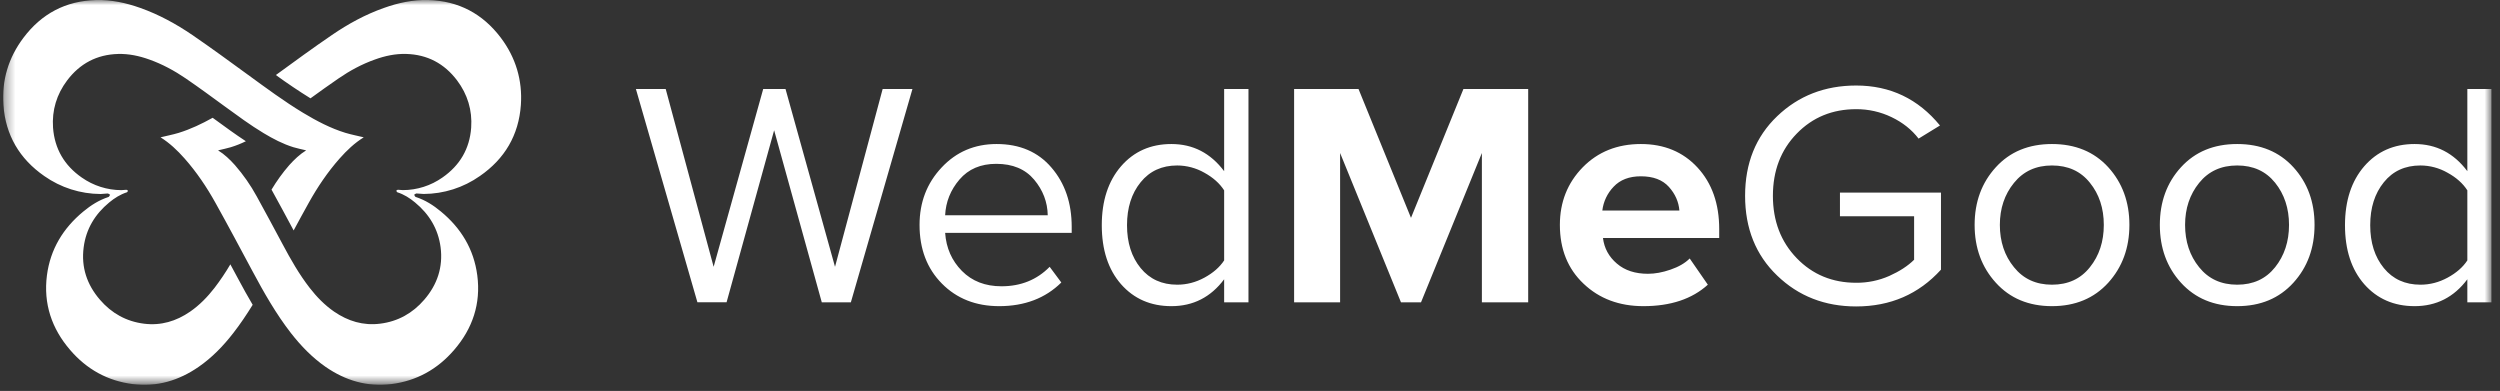 <svg width="243" height="38" viewBox="0 0 243 38" fill="none" xmlns="http://www.w3.org/2000/svg">
<rect x="0" y="0" width="243" height="38" fill="#333333" stroke="none"/>
<g clip-path="url(#clip0_0_2259)">
<mask id="mask0_0_2259" style="mask-type:luminance" maskUnits="userSpaceOnUse" x="0" y="0" width="243" height="38">
<path d="M242.19 37.364V0.004H0.344V37.364H242.19Z" fill="white"/>
</mask>
<g mask="url(#mask0_0_2259)">
<path fill-rule="evenodd" clip-rule="evenodd" d="M235.265 27.672C236.19 27.672 237.068 27.444 237.911 26.986C238.748 26.53 239.391 25.977 239.826 25.311V18.502C239.39 17.822 238.741 17.247 237.891 16.784C237.091 16.327 236.186 16.086 235.265 16.084C233.779 16.084 232.589 16.624 231.712 17.712C230.828 18.8 230.385 20.191 230.385 21.889C230.385 23.593 230.828 24.978 231.712 26.059C232.589 27.132 233.779 27.672 235.265 27.672ZM242.189 29.384H239.826V27.146C238.527 28.885 236.82 29.758 234.698 29.758C232.687 29.758 231.056 29.044 229.805 27.625C228.561 26.203 227.933 24.292 227.933 21.889C227.933 19.513 228.561 17.6 229.805 16.16C231.056 14.72 232.687 13.999 234.698 13.999C236.799 13.999 238.506 14.878 239.826 16.638V8.653H242.189V29.385V29.384ZM213.757 25.975C214.67 27.111 215.899 27.672 217.455 27.672C219.01 27.672 220.233 27.111 221.139 25.977C222.036 24.854 222.493 23.475 222.493 21.862C222.493 20.247 222.036 18.876 221.139 17.76C220.233 16.638 219.01 16.084 217.455 16.084C215.899 16.084 214.67 16.645 213.757 17.775C212.845 18.903 212.39 20.268 212.39 21.861C212.39 23.475 212.845 24.853 213.757 25.975ZM222.914 27.485C221.539 28.996 219.722 29.758 217.455 29.758C215.189 29.758 213.371 28.996 211.994 27.485C210.62 25.977 209.936 24.099 209.936 21.862C209.936 19.624 210.62 17.754 211.996 16.251C213.371 14.748 215.187 13.999 217.455 13.999C219.722 13.999 221.539 14.748 222.914 16.25C224.289 17.754 224.974 19.624 224.974 21.861C224.974 24.099 224.289 25.975 222.914 27.485ZM195.762 25.977C196.673 27.111 197.904 27.672 199.452 27.672C201.007 27.672 202.237 27.111 203.135 25.977C204.041 24.854 204.49 23.475 204.49 21.862C204.49 20.247 204.041 18.876 203.135 17.76C202.238 16.638 201.007 16.084 199.451 16.084C197.904 16.084 196.673 16.645 195.76 17.775C194.842 18.903 194.386 20.268 194.386 21.861C194.386 23.475 194.842 24.854 195.762 25.977ZM204.918 27.485C203.543 28.996 201.718 29.758 199.451 29.758C197.192 29.758 195.368 28.996 193.999 27.485C192.623 25.977 191.933 24.099 191.933 21.862C191.933 19.624 192.623 17.754 193.999 16.251C195.368 14.748 197.191 13.999 199.451 13.999C201.718 13.999 203.543 14.748 204.918 16.25C206.286 17.754 206.978 19.624 206.978 21.861C206.978 24.099 206.286 25.975 204.918 27.485ZM180.418 29.786C177.378 29.786 174.814 28.788 172.74 26.786C170.66 24.791 169.623 22.201 169.623 19.035C169.623 15.862 170.66 13.286 172.74 11.297C174.814 9.31 177.378 8.313 180.418 8.313C183.729 8.313 186.445 9.608 188.566 12.198L186.487 13.473C185.816 12.6 184.945 11.907 183.861 11.387C182.788 10.87 181.611 10.605 180.419 10.612C178.11 10.612 176.183 11.401 174.642 12.988C173.1 14.574 172.326 16.59 172.326 19.035C172.326 21.479 173.099 23.495 174.642 25.095C176.183 26.69 178.11 27.485 180.418 27.485C181.527 27.495 182.625 27.268 183.639 26.821C184.641 26.37 185.443 25.851 186.051 25.248V21.023H178.843V18.724H188.663V26.211C186.5 28.594 183.75 29.786 180.418 29.786ZM163.237 20.462C163.168 19.616 162.83 18.848 162.214 18.163C161.593 17.477 160.688 17.136 159.493 17.136C158.358 17.136 157.474 17.477 156.845 18.149C156.237 18.779 155.851 19.592 155.746 20.462H163.237ZM159.741 29.758C157.392 29.758 155.449 29.03 153.922 27.576C152.388 26.129 151.62 24.222 151.62 21.861C151.62 19.645 152.359 17.781 153.839 16.264C155.318 14.755 157.205 13.999 159.493 13.999C161.759 13.999 163.591 14.76 165 16.285C166.402 17.808 167.107 19.797 167.107 22.263V23.136H155.808C155.933 24.134 156.382 24.957 157.163 25.622C157.936 26.287 158.946 26.612 160.183 26.612C160.854 26.612 161.586 26.482 162.366 26.211C163.154 25.942 163.784 25.581 164.24 25.124L166.002 27.672C164.475 29.059 162.388 29.758 159.741 29.758ZM148.538 29.384H144.039V14.871L138.123 29.384H136.174L130.258 14.871V29.384H125.787V8.652H132.048L137.148 21.175L142.244 8.653H148.54V29.385L148.538 29.384ZM114.424 27.672C115.351 27.672 116.229 27.444 117.073 26.986C117.908 26.53 118.551 25.977 118.987 25.311V18.502C118.55 17.822 117.902 17.247 117.058 16.784C116.255 16.328 115.349 16.087 114.426 16.084C112.939 16.084 111.751 16.624 110.872 17.712C109.988 18.8 109.546 20.191 109.546 21.889C109.546 23.593 109.988 24.978 110.873 26.059C111.751 27.132 112.938 27.672 114.424 27.672ZM121.351 29.384H118.987V27.146C117.687 28.885 115.98 29.758 113.858 29.758C111.847 29.758 110.216 29.044 108.966 27.625C107.721 26.203 107.093 24.292 107.093 21.889C107.093 19.513 107.721 17.6 108.966 16.16C110.216 14.72 111.847 13.999 113.858 13.999C115.959 13.999 117.666 14.878 118.987 16.638V8.653H121.351V29.385V29.384ZM101.84 20.926C101.819 19.645 101.378 18.488 100.52 17.463C99.657 16.437 98.433 15.925 96.837 15.925C95.323 15.925 94.135 16.431 93.263 17.448C92.393 18.467 91.929 19.624 91.867 20.927H101.841L101.84 20.926ZM97.12 29.758C94.853 29.758 92.994 29.023 91.55 27.562C90.105 26.1 89.38 24.202 89.38 21.861C89.38 19.666 90.091 17.808 91.522 16.285C92.945 14.761 94.729 13.999 96.871 13.999C99.111 13.999 100.894 14.76 102.199 16.285C103.512 17.808 104.169 19.727 104.169 22.048V22.637H91.868C91.971 24.113 92.516 25.338 93.499 26.336C94.487 27.333 95.766 27.826 97.341 27.826C99.228 27.826 100.79 27.195 102.027 25.934L103.16 27.458C101.612 28.989 99.595 29.758 97.12 29.758ZM82.704 29.384H79.877L75.246 12.663L70.623 29.383H67.789L61.81 8.653H64.707L69.365 25.934L74.183 8.652H76.352L81.163 25.934L85.793 8.652H88.689L82.704 29.384ZM33.593 12.917C34.167 13.091 34.762 13.201 35.355 13.347C34.464 13.901 33.711 14.614 33.012 15.405C31.844 16.726 30.863 18.181 30.007 19.719C29.509 20.606 29.026 21.507 28.542 22.399C27.837 21.084 27.125 19.753 26.392 18.431C26.897 17.593 27.464 16.797 28.112 16.055C28.604 15.507 29.136 15.002 29.758 14.614C29.343 14.511 28.921 14.434 28.521 14.31C27.491 13.991 26.538 13.492 25.619 12.938C24.318 12.155 23.096 11.248 21.866 10.355C20.606 9.432 19.342 8.505 18.056 7.624C16.952 6.872 15.777 6.234 14.512 5.785C13.53 5.432 12.522 5.217 11.478 5.245C9.411 5.3 7.76 6.18 6.523 7.821C5.507 9.173 5.037 10.716 5.155 12.407C5.306 14.464 6.26 16.085 7.947 17.256C9.074 18.05 10.418 18.478 11.796 18.482C11.956 18.482 12.114 18.447 12.28 18.447C12.335 18.447 12.391 18.509 12.446 18.538C12.412 18.587 12.383 18.675 12.335 18.69C11.693 18.898 11.133 19.251 10.614 19.68C9.239 20.816 8.361 22.257 8.133 24.038C7.877 25.97 8.451 27.673 9.716 29.136C10.842 30.445 12.272 31.248 14.001 31.463C15.646 31.671 17.13 31.221 18.479 30.292C19.398 29.656 20.166 28.865 20.849 27.985C21.409 27.253 21.924 26.488 22.39 25.694L23.151 27.106C23.6 27.944 24.064 28.789 24.56 29.627C23.974 30.576 23.358 31.497 22.667 32.384C21.7 33.631 20.608 34.761 19.295 35.668C17.375 36.99 15.265 37.628 12.916 37.336C10.454 37.025 8.423 35.89 6.82 34.02C5.025 31.941 4.208 29.516 4.561 26.767C4.892 24.223 6.137 22.181 8.099 20.56C8.831 19.951 9.633 19.444 10.544 19.148C10.614 19.126 10.649 19.008 10.704 18.932C10.62 18.891 10.544 18.807 10.462 18.807C10.234 18.807 10.006 18.857 9.778 18.857C7.817 18.848 5.907 18.239 4.304 17.111C1.9 15.441 0.538 13.134 0.331 10.204C0.158 7.8 0.828 5.598 2.28 3.671C4.036 1.337 6.385 0.083 9.329 0.007C10.815 -0.035 12.251 0.277 13.649 0.775C15.444 1.413 17.118 2.328 18.694 3.401C20.524 4.654 22.322 5.97 24.117 7.279C25.867 8.554 27.602 9.842 29.46 10.965C30.774 11.755 32.121 12.468 33.593 12.918V12.917ZM41.181 18.853C40.946 18.853 40.719 18.805 40.491 18.805C40.407 18.805 40.333 18.888 40.255 18.929C40.304 19.005 40.339 19.124 40.407 19.145C41.326 19.442 42.122 19.948 42.854 20.558C44.817 22.179 46.06 24.222 46.392 26.765C46.752 29.514 45.936 31.939 44.139 34.016C42.531 35.886 40.498 37.022 38.037 37.334C35.694 37.626 33.58 36.989 31.658 35.666C30.353 34.758 29.259 33.628 28.285 32.382C26.827 30.505 25.66 28.448 24.54 26.355C23.351 24.139 22.17 21.916 20.945 19.72C20.089 18.181 19.109 16.727 17.941 15.405C17.242 14.614 16.489 13.901 15.604 13.347C16.199 13.201 16.786 13.091 17.36 12.917C18.527 12.557 19.613 12.038 20.67 11.448L20.939 11.643C21.887 12.335 22.861 13.049 23.898 13.728C23.426 13.961 22.935 14.156 22.432 14.31C22.033 14.434 21.617 14.509 21.196 14.614C21.824 15.002 22.349 15.508 22.841 16.055C23.653 16.987 24.362 18.004 24.955 19.089C25.812 20.634 26.641 22.2 27.476 23.751C28.258 25.22 29.081 26.667 30.103 27.983C30.787 28.863 31.555 29.653 32.474 30.289C33.829 31.218 35.306 31.668 36.952 31.461C38.679 31.246 40.111 30.443 41.236 29.134C42.502 27.671 43.075 25.966 42.826 24.034C42.592 22.255 41.72 20.813 40.339 19.677C39.828 19.249 39.266 18.896 38.618 18.688C38.576 18.674 38.55 18.584 38.513 18.535C38.569 18.507 38.624 18.444 38.679 18.444C38.839 18.444 38.997 18.479 39.163 18.479C40.539 18.475 41.881 18.047 43.006 17.254C44.693 16.083 45.653 14.462 45.799 12.405C45.916 10.714 45.446 9.17 44.43 7.819C43.193 6.178 41.541 5.298 39.475 5.243C38.431 5.214 37.422 5.43 36.447 5.783C35.175 6.233 34.001 6.87 32.903 7.626C31.986 8.257 31.078 8.902 30.18 9.558C29.03 8.845 27.907 8.089 26.813 7.293L26.834 7.279C28.631 5.97 30.429 4.653 32.267 3.4C33.835 2.327 35.508 1.411 37.311 0.774C38.708 0.275 40.138 -0.036 41.624 0.006C44.568 0.081 46.917 1.335 48.68 3.669C50.131 5.596 50.795 7.799 50.629 10.203C50.422 13.133 49.06 15.44 46.648 17.108C45.048 18.236 43.139 18.845 41.181 18.853Z" fill="white"/>
</g>
</g>
<defs>
<clipPath id="clip0_0_2259">
<rect width="241.886" height="37.405" fill="white" transform="translate(0.304)"/>
</clipPath>
</defs>
</svg>
